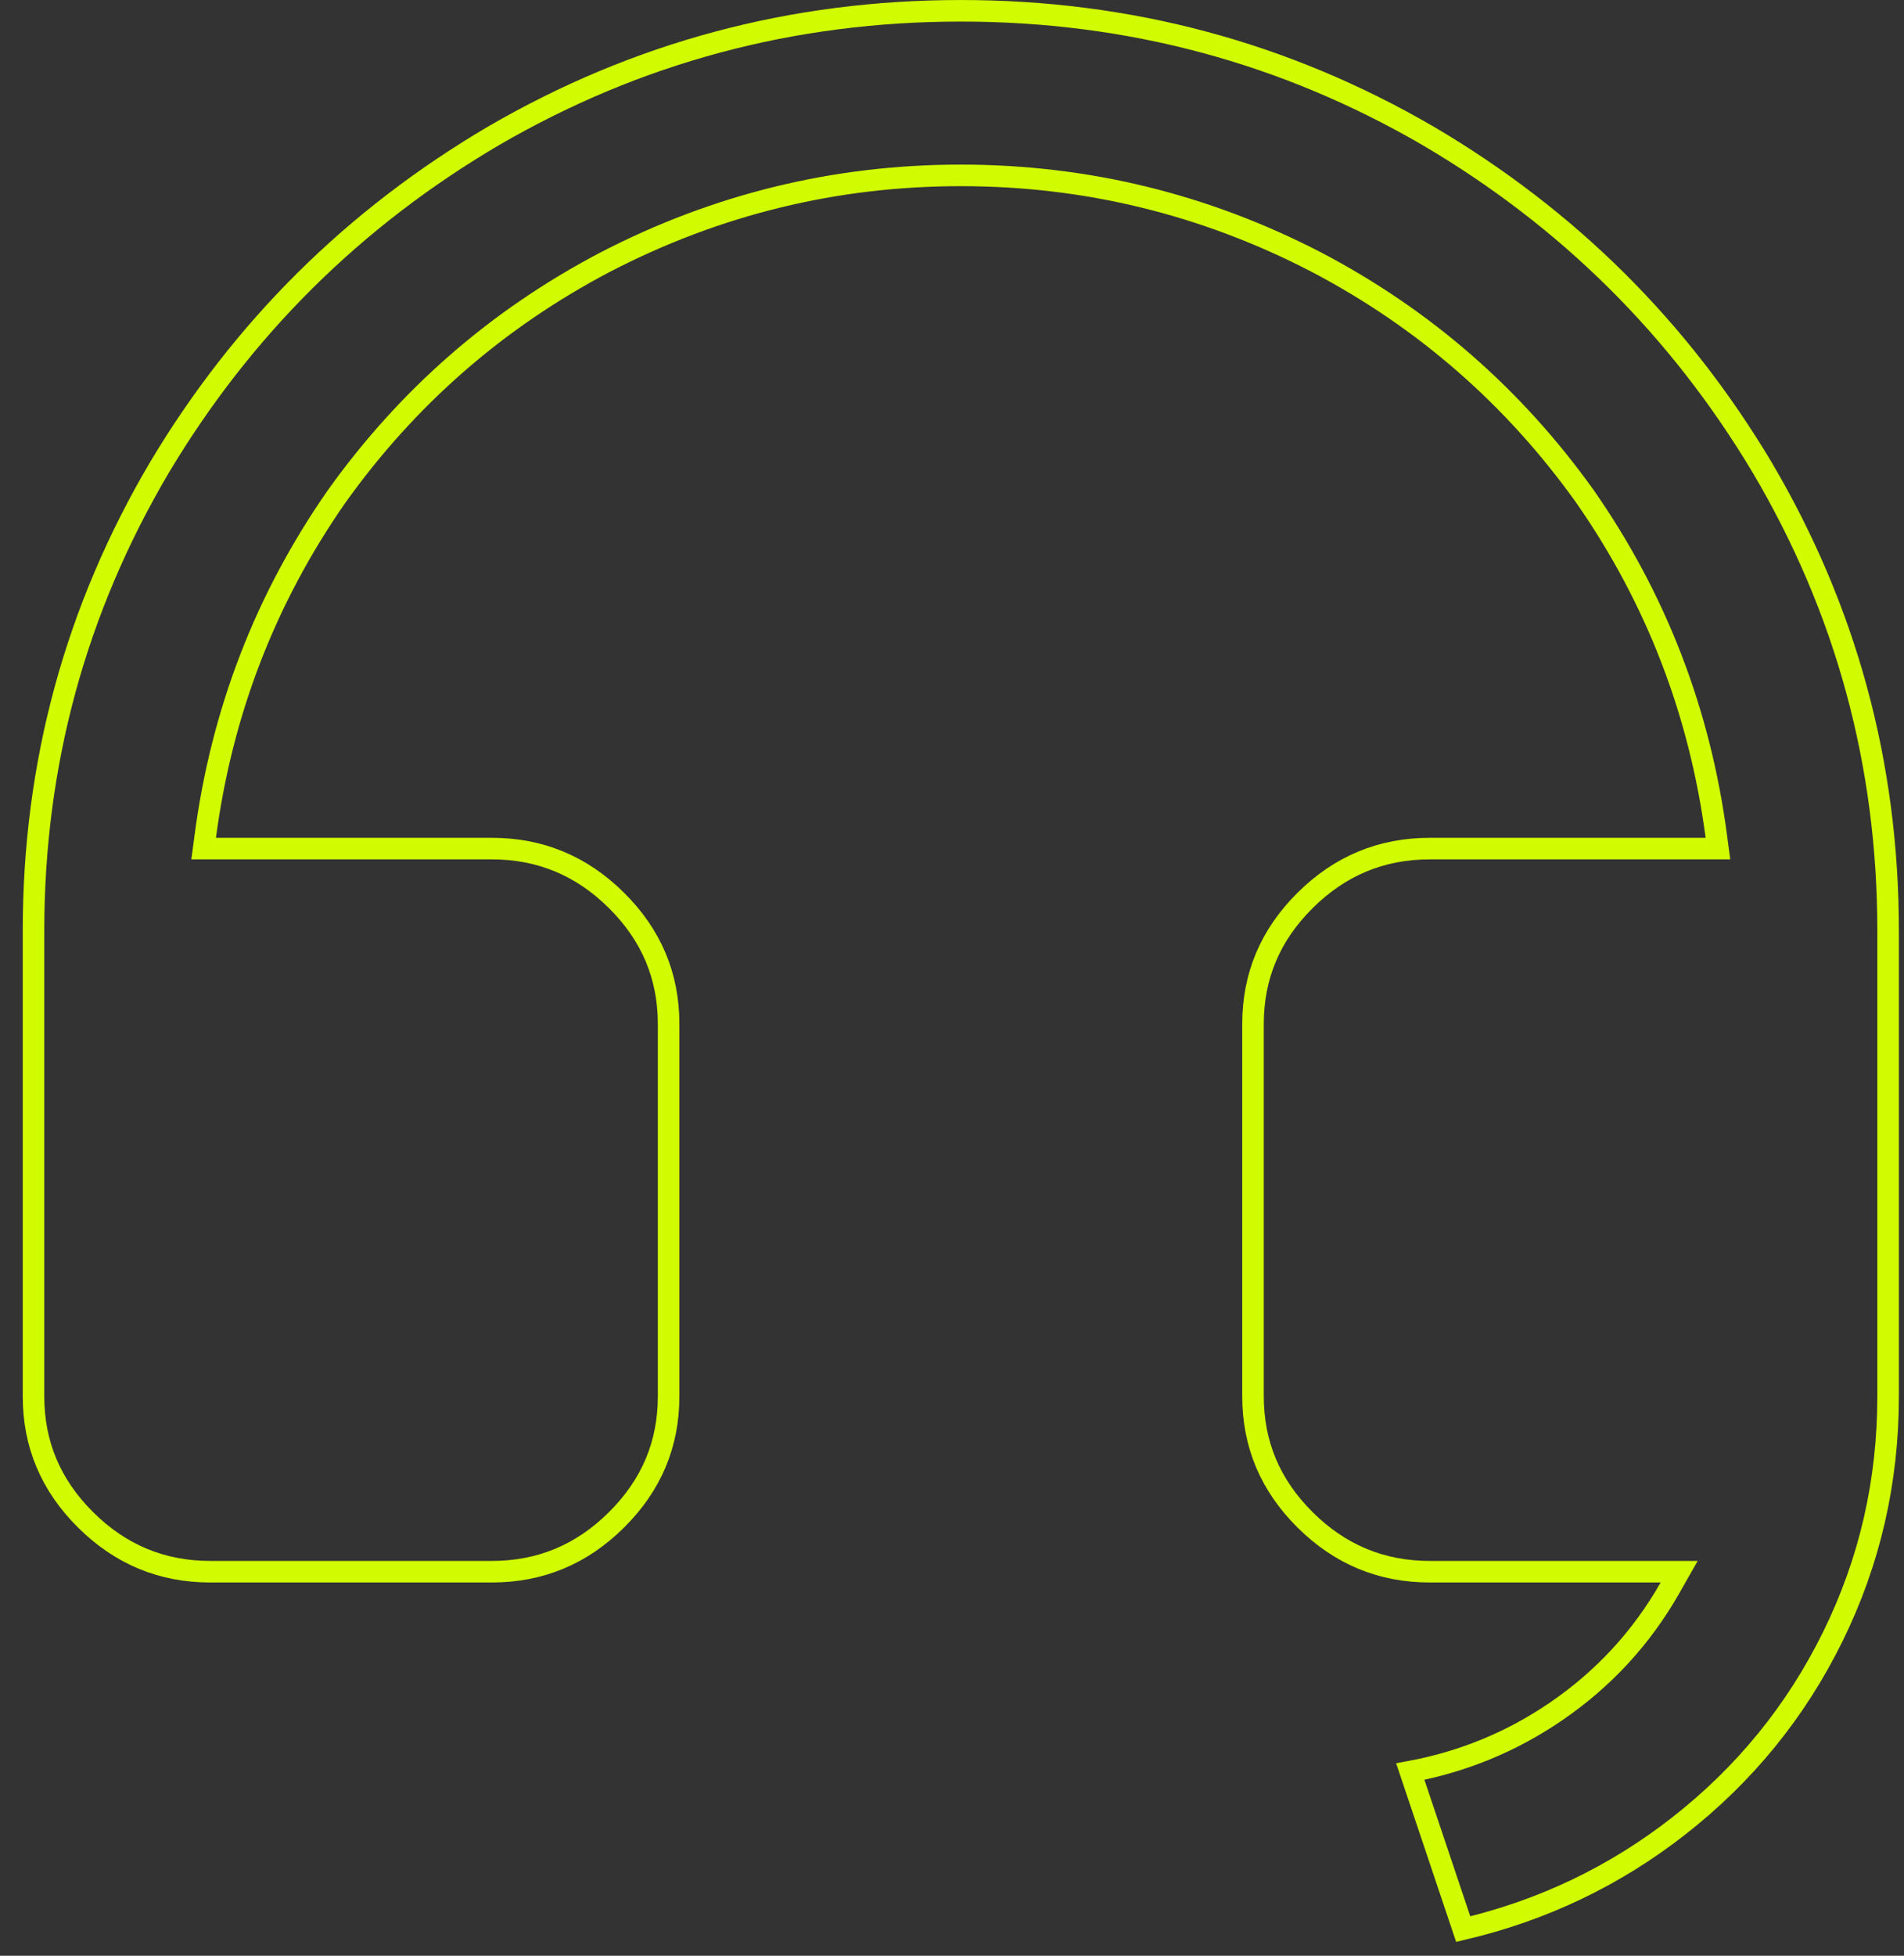 <svg width="75" height="77" viewBox="0 0 75 77" fill="none" xmlns="http://www.w3.org/2000/svg">
<rect x="0" y="0" width="75" height="77" fill="#333333" stroke="none"/>
<path d="M55.553 69.75L57.637 75.952C60.778 75.212 63.601 73.862 66.112 71.902C68.722 69.864 70.751 67.374 72.2 64.426C73.649 61.481 74.374 58.332 74.374 54.975V36.65C74.374 30.08 72.719 23.998 69.408 18.396C66.144 12.936 61.762 8.589 56.257 5.351C50.607 2.067 44.473 0.425 37.847 0.425C31.22 0.425 25.086 2.067 19.437 5.351C13.932 8.589 9.55 12.936 6.286 18.395C2.975 23.998 1.32 30.08 1.32 36.65V54.975C1.32 56.862 1.999 58.477 3.374 59.841C4.749 61.205 6.379 61.88 8.285 61.88H19.371C21.277 61.88 22.907 61.205 24.282 59.841C25.657 58.477 26.337 56.862 26.337 54.975V40.315C26.337 38.427 25.657 36.812 24.282 35.449C22.907 34.085 21.277 33.41 19.371 33.41H8.507H8.022L8.086 32.929C8.735 28.025 10.46 23.563 13.258 19.548L13.261 19.544C16.058 15.63 19.582 12.556 23.829 10.326L23.831 10.325C28.227 8.046 32.901 6.905 37.847 6.905C42.792 6.905 47.466 8.046 51.862 10.325L51.864 10.326C56.111 12.556 59.635 15.63 62.432 19.544L62.432 19.544L62.435 19.548C65.234 23.563 66.958 28.025 67.607 32.929L67.671 33.41H67.186H56.322C54.416 33.41 52.786 34.085 51.411 35.449C50.036 36.812 49.357 38.427 49.357 40.315V54.975C49.357 56.862 50.036 58.477 51.411 59.841C52.786 61.205 54.416 61.88 56.322 61.88H65.413H66.143L65.782 62.515C64.666 64.477 63.168 66.101 61.292 67.383C59.553 68.572 57.639 69.361 55.553 69.75Z" stroke="#D1FB01" stroke-width="0.849"/>
</svg>
